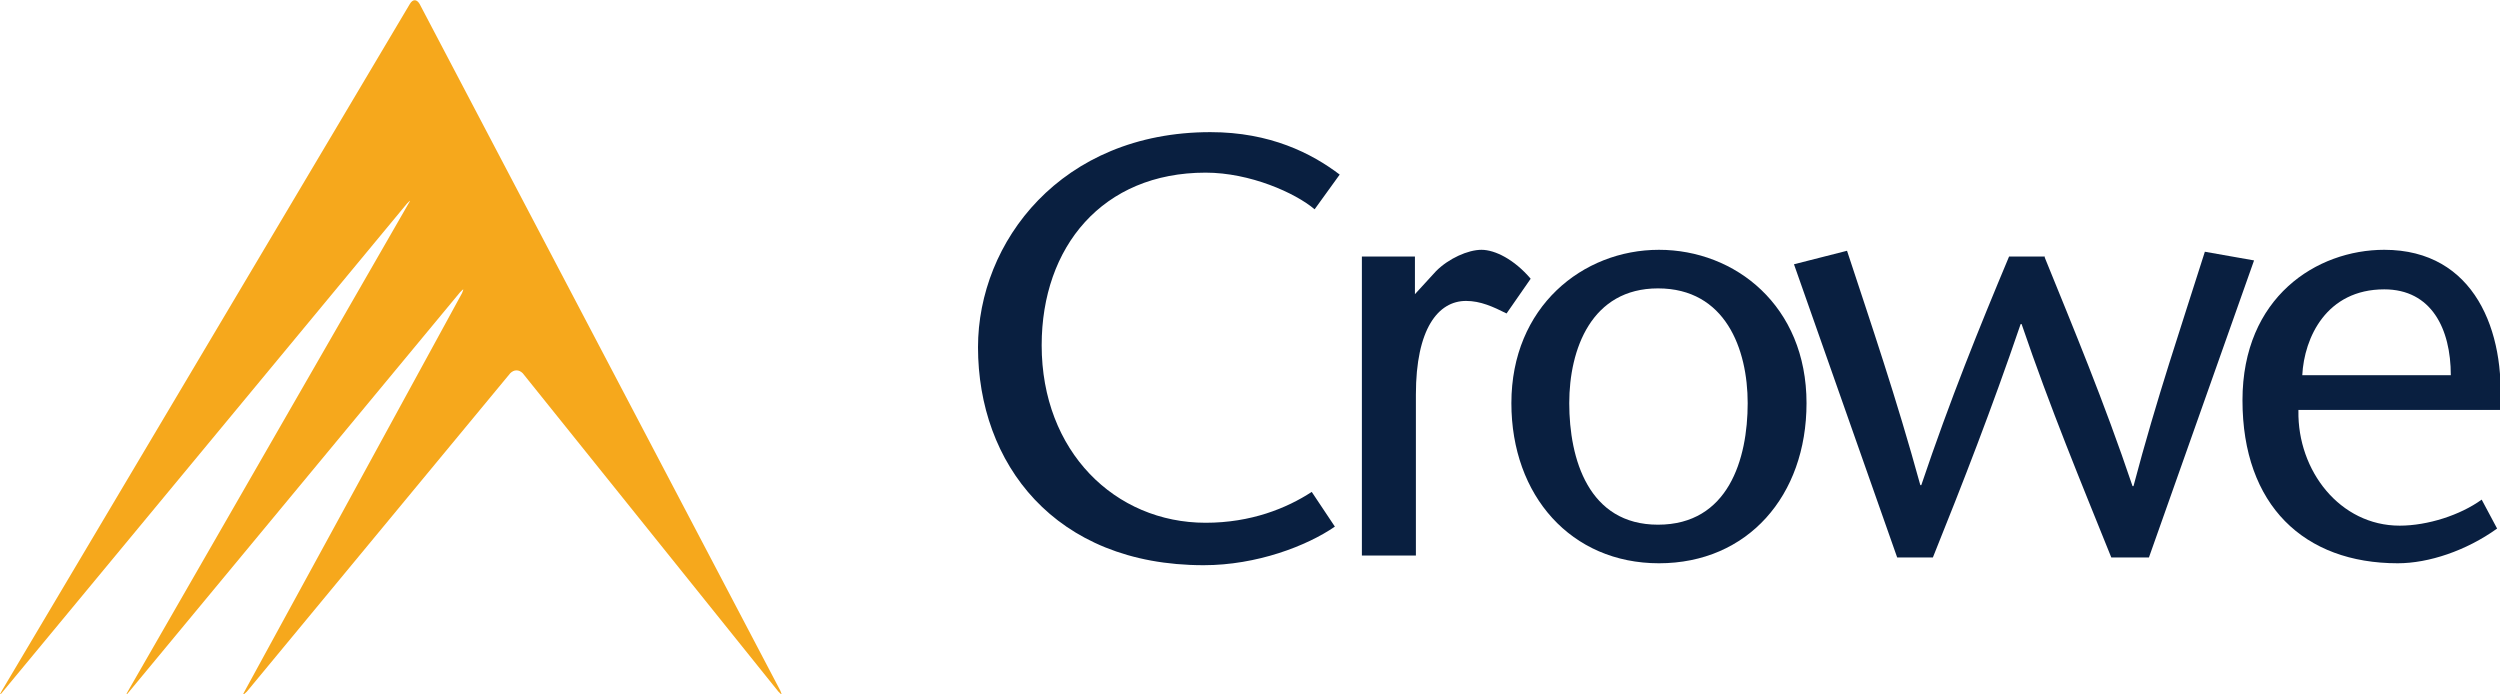 <?xml version="1.0" encoding="utf-8"?>
<!-- Generator: Adobe Illustrator 21.1.0, SVG Export Plug-In . SVG Version: 6.00 Build 0)  -->
<svg version="1.1" id="Layer_1" xmlns="http://www.w3.org/2000/svg" xmlns:xlink="http://www.w3.org/1999/xlink" x="0px" y="0px"
	 viewBox="0 0 259.2 72" style="enable-background:new 0 0 259.2 72;" xml:space="preserve">
<style type="text/css">
	.st0{fill:#091F40;}
	.st1{fill:#F6A81C;}
</style>
<g>
	<g>
		<path class="st0" d="M136.3,21.7c-2-1.7-6.7-3.8-11.3-3.8c-10.7,0-17,7.7-17,17.9c0,11,7.6,18.4,17,18.4c4.7,0,8.4-1.5,11-3.2
			l2.4,3.6c-2.9,2-8.1,4-13.6,4c-15.5,0-23.4-10.6-23.4-22.6c0-10.9,8.6-22.3,24.1-22.3c6.2,0,10.5,2.2,13.4,4.4L136.3,21.7z"/>
		<path class="st0" d="M146.7,30.5l2.2-2.4c1.3-1.3,3.3-2.2,4.7-2.2c1.4,0,3.4,1,5.1,3l-2.5,3.6c-1.4-0.7-2.7-1.3-4.2-1.3
			c-2.9,0-5.2,2.9-5.2,9.7v16.7h-5.6v-31h5.5V30.5z"/>
		<path class="st0" d="M156.7,41.8c0-10,7.4-15.9,15.3-15.9s15.3,5.8,15.3,15.9c0,9.6-6.1,16.6-15.3,16.6
			C162.9,58.4,156.7,51.4,156.7,41.8z M162.7,41.8c0,5.8,2,12.6,9.2,12.6c7.3,0,9.3-6.8,9.3-12.6c0-5.6-2.3-11.9-9.3-11.9
			C165,29.9,162.7,36.2,162.7,41.8z"/>
		<path class="st0" d="M212,26.7c3,7.4,6.1,14.8,9.1,23.7h0.1c2.4-9.1,5-16.7,7.4-24.3l5.1,0.9l-10.9,30.8h-3.9
			c-3.1-7.7-6.3-15.4-9.3-24.2h-0.1c-3,8.8-6,16.5-9.1,24.2h-3.7L186,27.4l5.5-1.4c2.5,7.6,5.1,15.2,7.6,24.3h0.1
			c3-8.9,6-16.3,9.1-23.7H212z"/>
		<path class="st0" d="M238.3,42.6c-0.1,6.2,4.3,11.9,10.5,11.9c2.9,0,6.3-1.1,8.5-2.7l1.6,3c-3.2,2.3-7.1,3.6-10.3,3.6
			c-9.7,0-16.1-6-16.1-16.9c0-10.7,7.7-15.6,14.7-15.6c9.4,0,12.6,8.5,12,16.6H238.3z M254.1,38.9c0-4.8-2-8.9-6.9-8.9
			c-6,0-8.3,5-8.5,8.9H254.1z"/>
	</g>
	<path class="st1" d="M43.5,0.4c-0.3-0.5-0.7-0.5-1,0L0.2,71.6c-0.3,0.5-0.2,0.5,0.1,0.1l41.9-50.6c0.4-0.4,0.4-0.4,0.1,0.1
		l-29,50.4c-0.3,0.5-0.2,0.5,0.1,0.1l34.3-41.4c0.4-0.4,0.4-0.4,0.2,0.1L25.4,71.6c-0.3,0.5-0.2,0.5,0.2,0.1l27.3-33
		c0.4-0.4,0.9-0.4,1.3,0l26.5,33c0.4,0.4,0.4,0.4,0.2-0.1L43.5,0.4z"/>
</g>
</svg>
